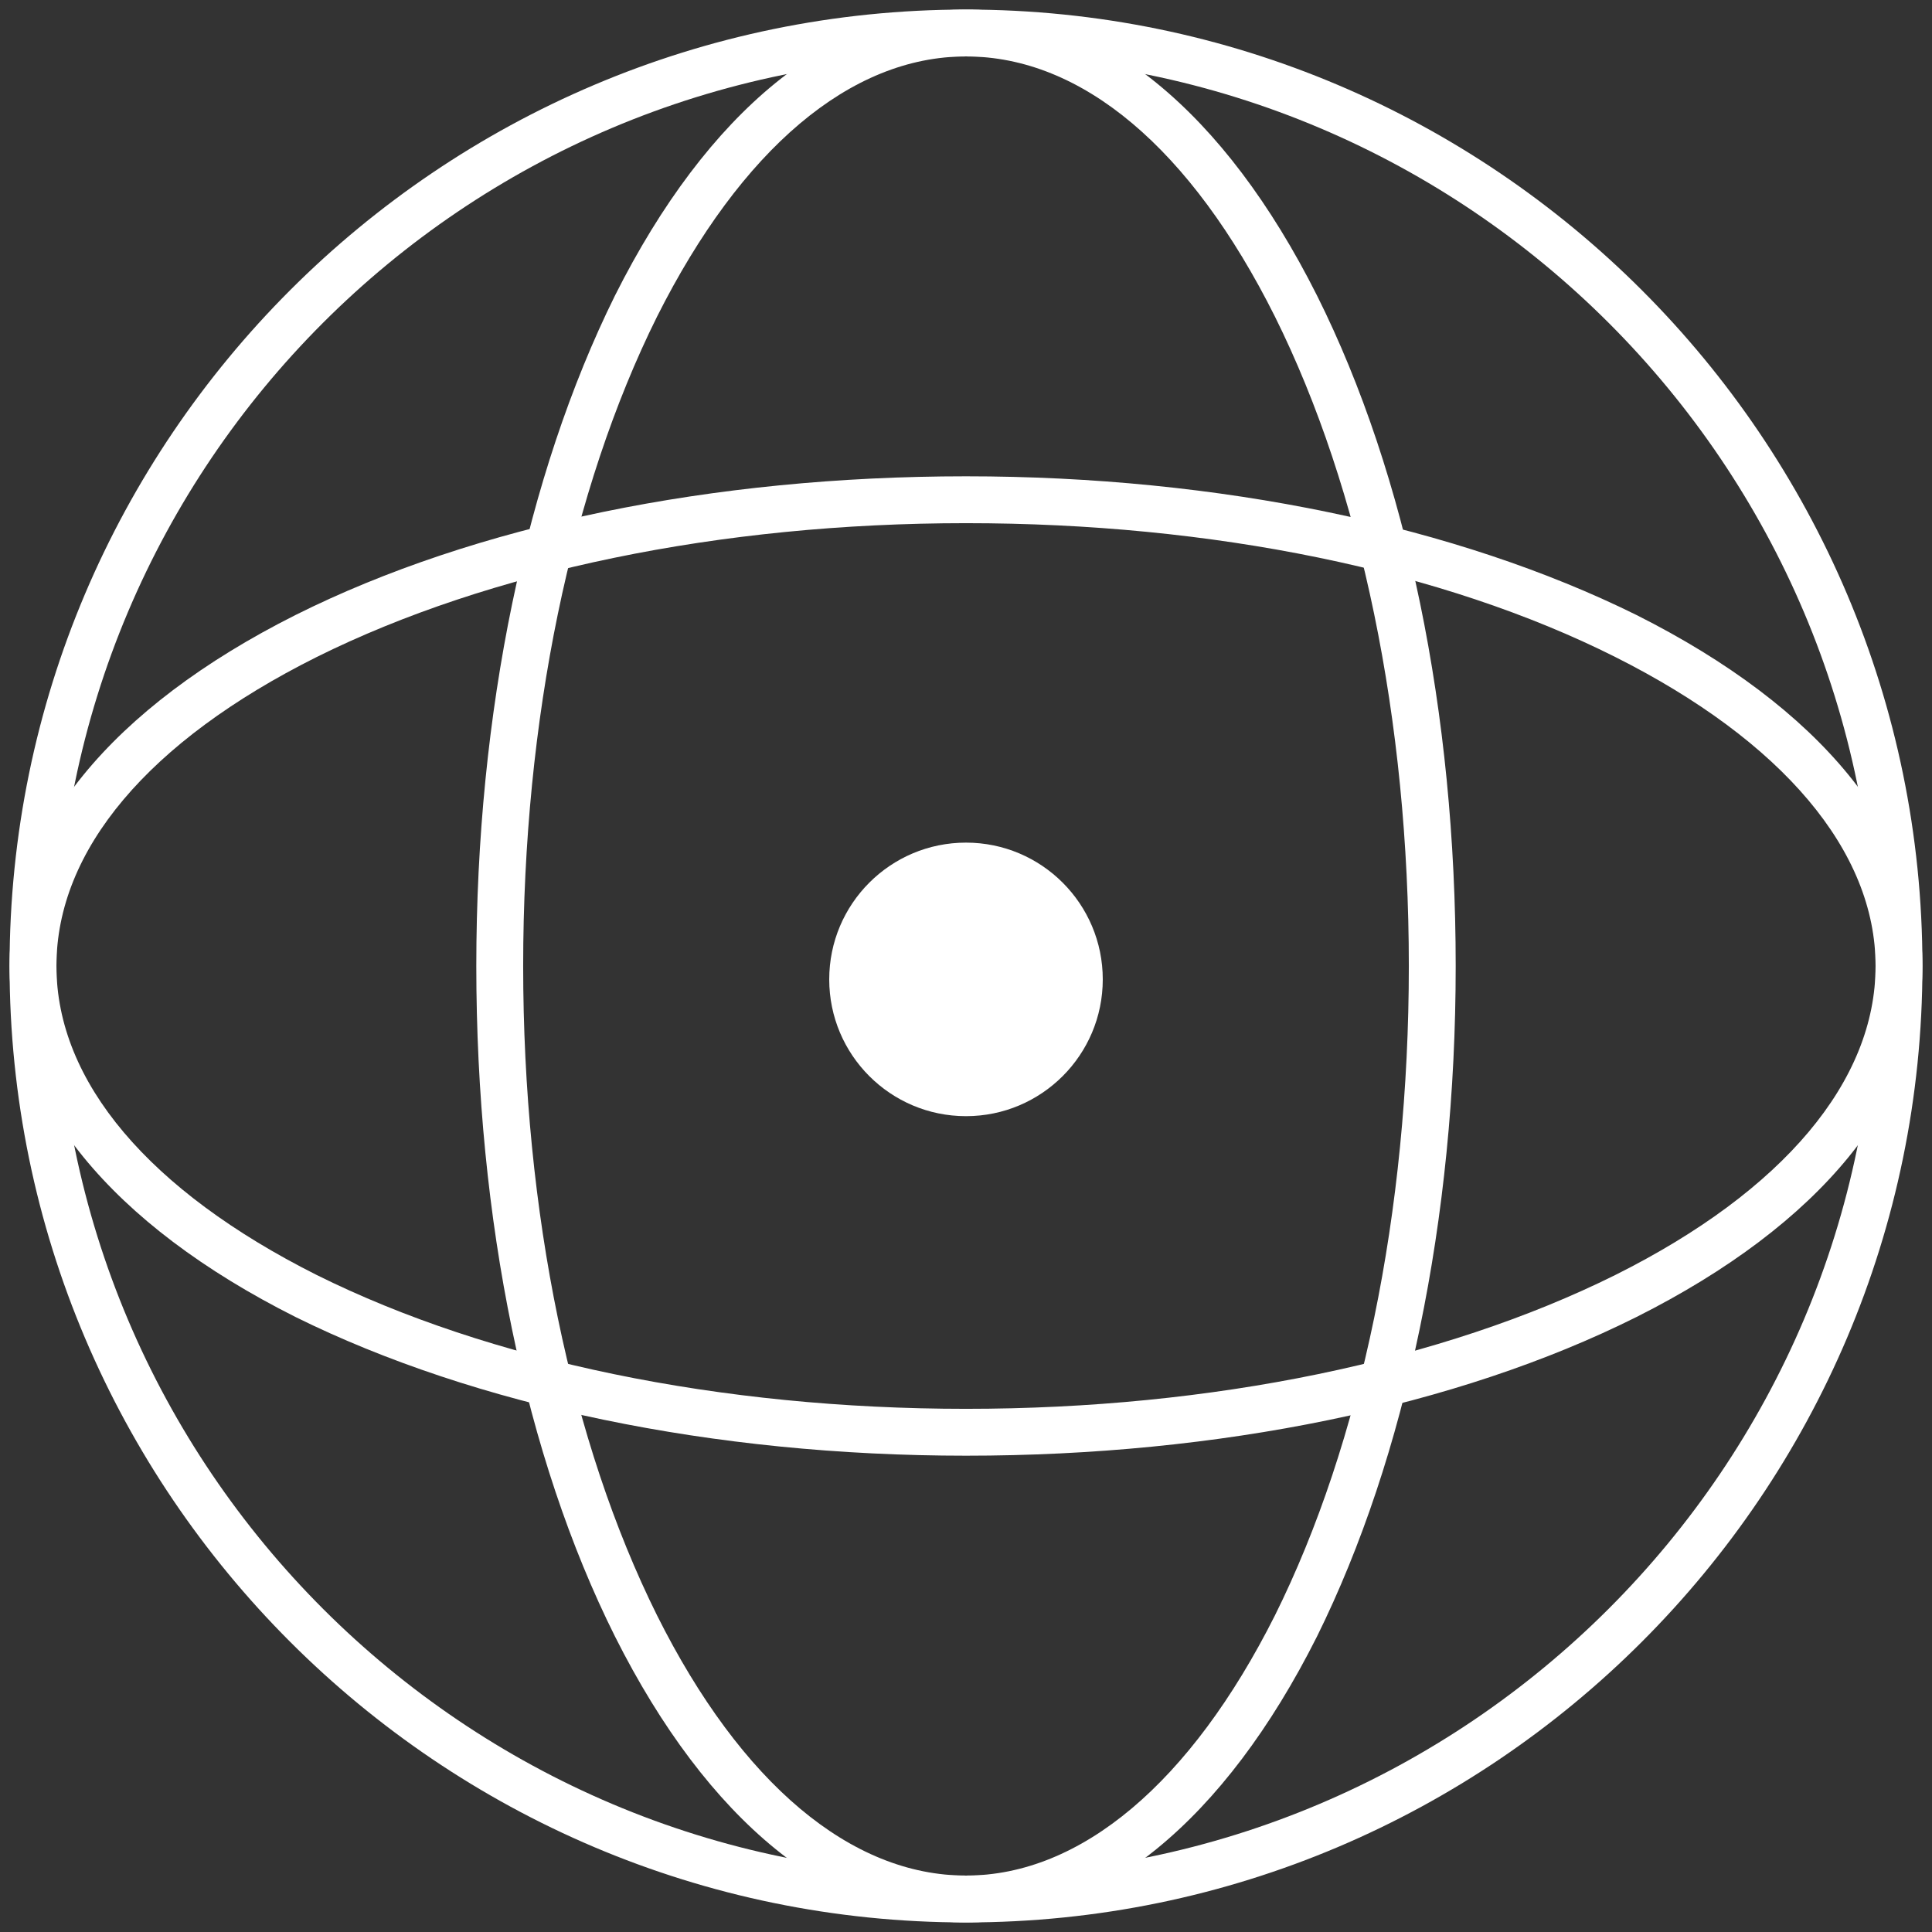   <svg xmlns="http://www.w3.org/2000/svg" x="0px" y="0px" viewBox="0 0 202 202" style="vertical-align: middle; max-width: 100%; width: 100%;" width="100%">
   <rect x="0" y="0" width="202" height="202" fill="#333333" stroke="none"/>
   <g>
    <circle cx="101" cy="102.4" r="14.3" fill="#ffffff">
    </circle>
    <g>
     <path d="M101,201C45.9,201,1,156.1,1,101S45.9,1,101,1s100,44.9,100,100S156.1,201,101,201z M101,5.9    C48.5,5.9,5.9,48.5,5.9,101s42.7,95.1,95.1,95.1s95.1-42.7,95.1-95.1S153.5,5.9,101,5.9z" fill="#ffffff">
     </path>
    </g>
    <g>
     <path d="M101,152.2c-26.4,0-51.3-5.2-70.1-14.5C11.6,128,1,115,1,101s10.6-27,29.9-36.7    c18.8-9.4,43.6-14.5,70.1-14.5s51.3,5.2,70.1,14.5C190.4,74,201,87,201,101s-10.6,27-29.9,36.7C152.3,147.1,127.4,152.2,101,152.2    z M101,54.7c-25.7,0-49.8,5-67.9,14C15.5,77.5,5.9,88.9,5.9,101s9.7,23.5,27.2,32.3c18.1,9,42.2,14,67.9,14s49.8-5,67.9-14    c17.6-8.8,27.2-20.3,27.2-32.3s-9.7-23.5-27.2-32.3C150.8,59.6,126.7,54.7,101,54.7z" fill="#ffffff">
     </path>
    </g>
    <g>
     <path d="M101,201c-14,0-27-10.6-36.7-29.9c-9.4-18.8-14.5-43.6-14.5-70.1s5.2-51.3,14.5-70.1    C74,11.6,87,1,101,1s27,10.6,36.7,29.9c9.4,18.8,14.5,43.6,14.5,70.1s-5.2,51.3-14.5,70.1C128,190.4,115,201,101,201z M101,5.9    c-12.1,0-23.5,9.7-32.3,27.2c-9,18.1-14,42.2-14,67.9s5,49.8,14,67.9c8.8,17.6,20.3,27.2,32.3,27.2s23.5-9.7,32.3-27.2    c9-18.1,14-42.2,14-67.9s-5-49.8-14-67.9C124.5,15.5,113.1,5.9,101,5.9z" fill="#ffffff">
     </path>
    </g>
   </g>
  </svg>

